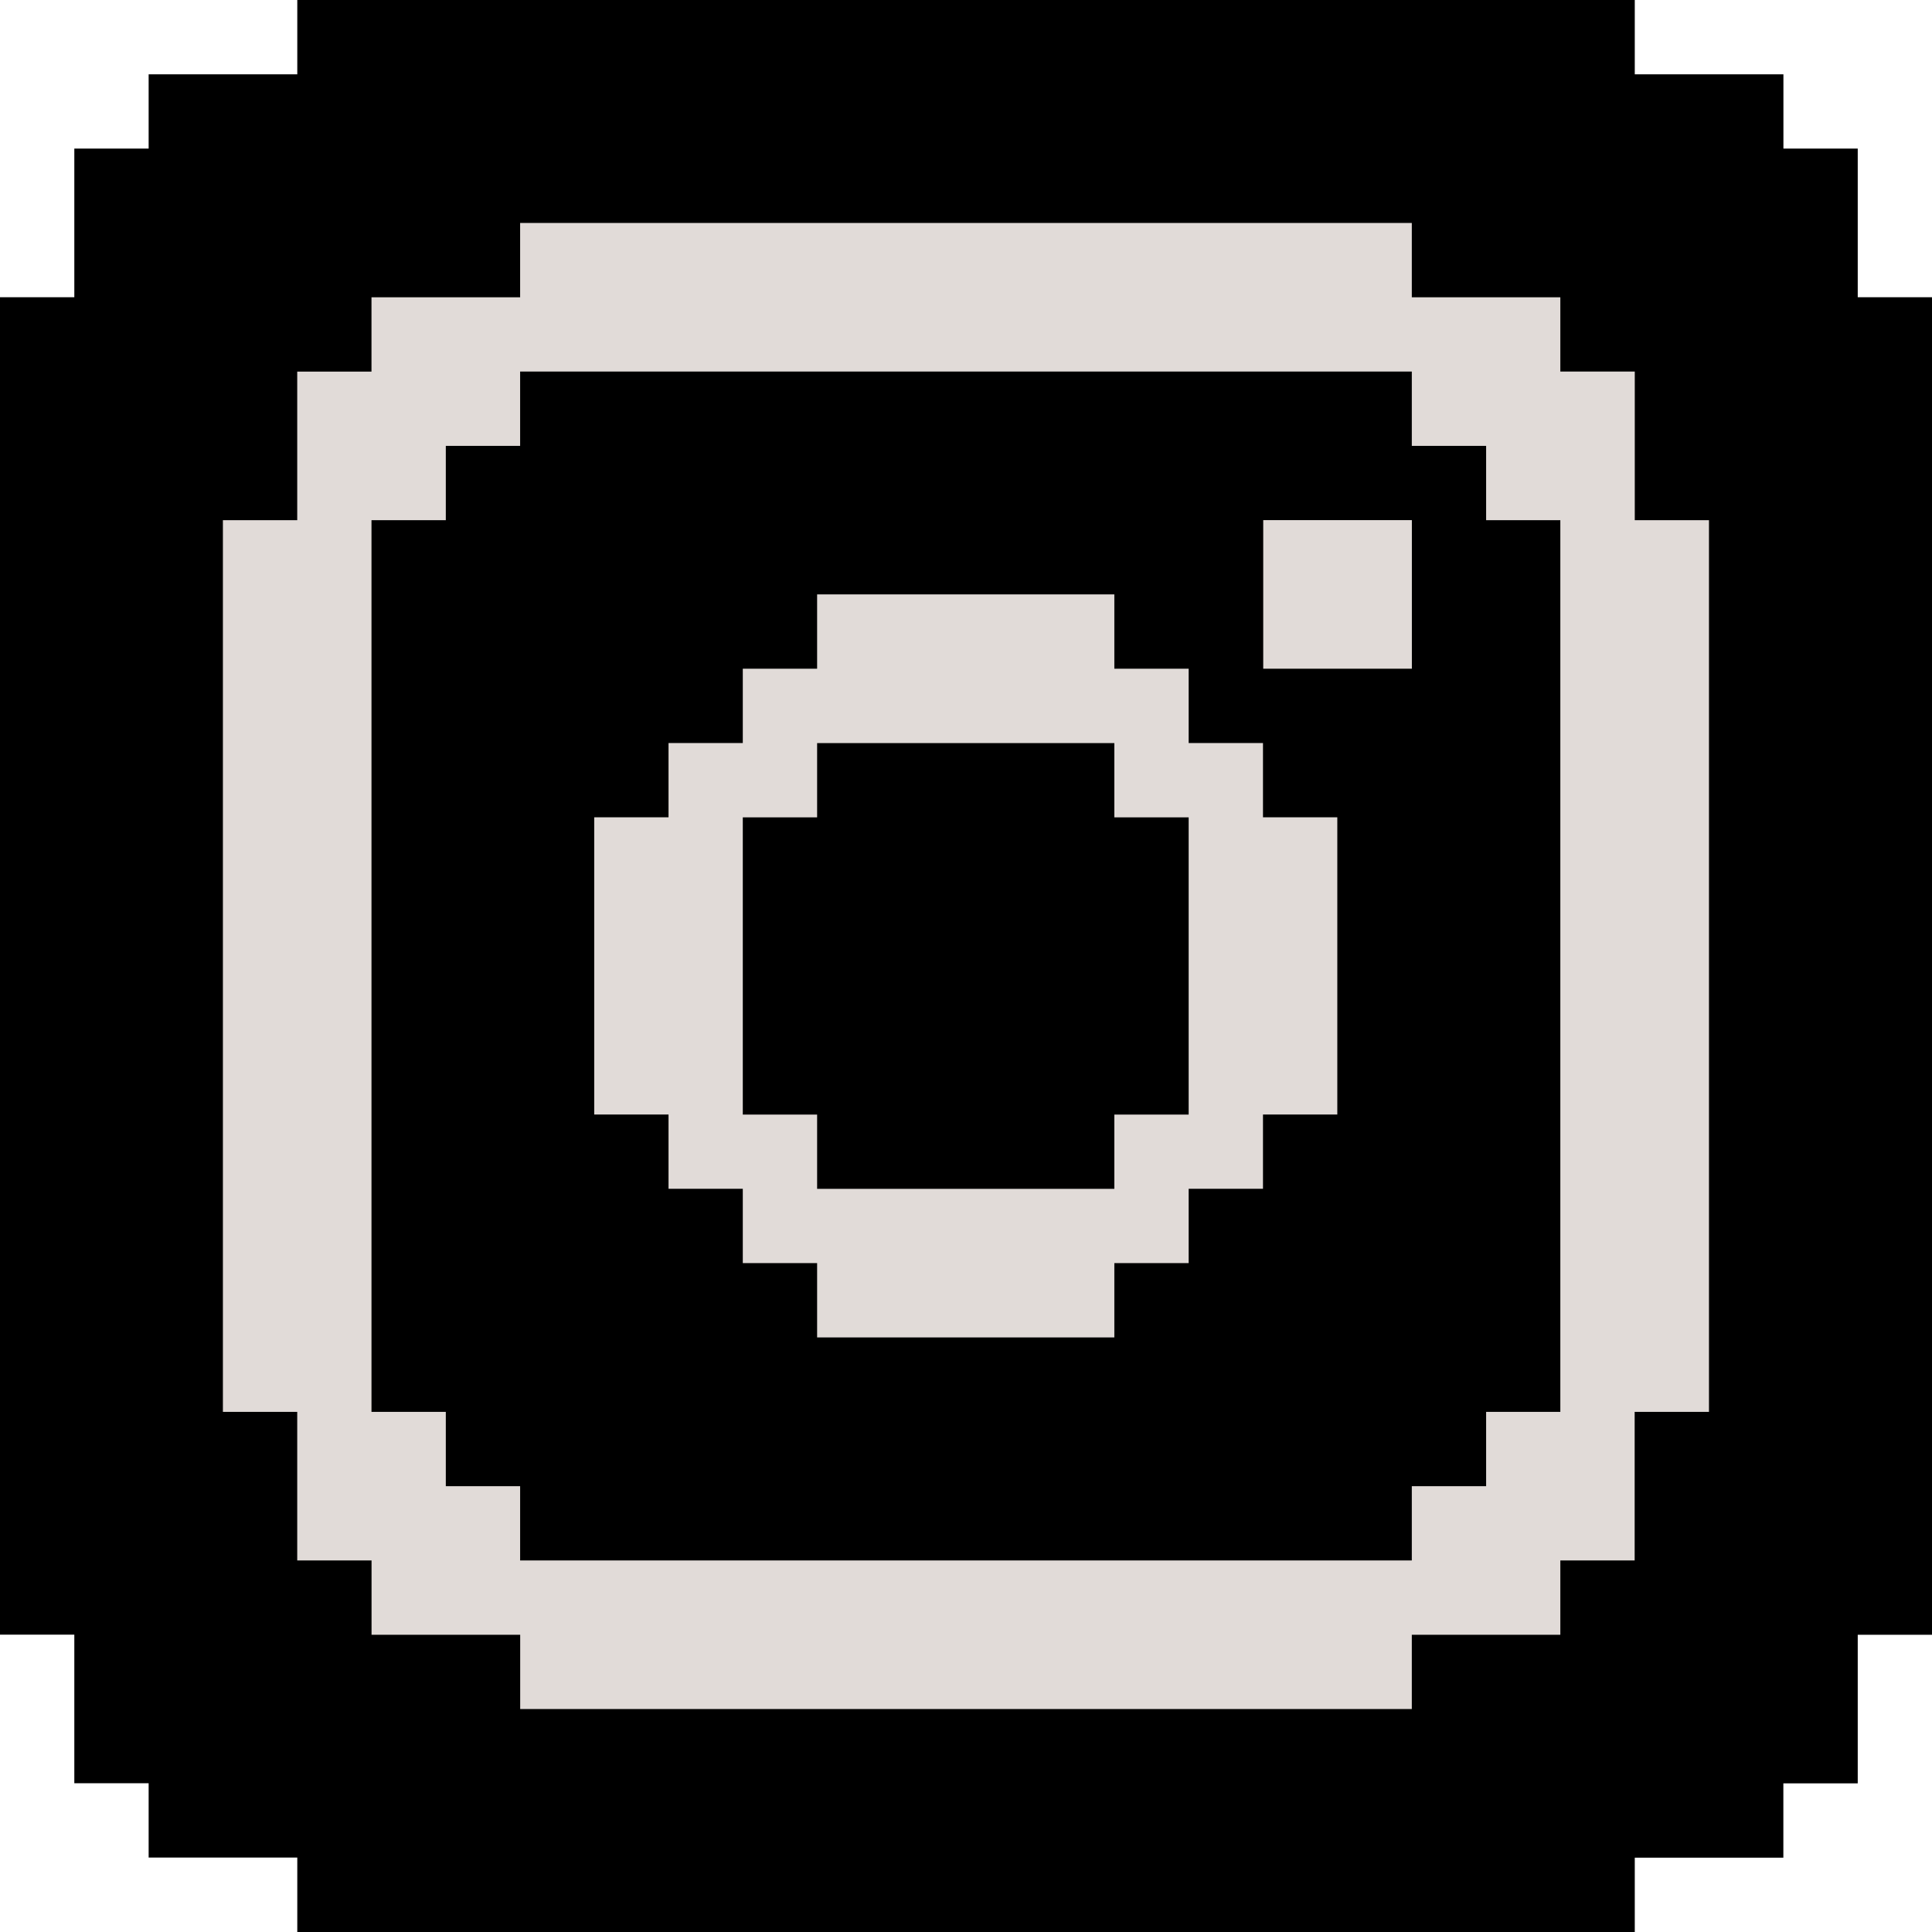 <svg id="Group_129" data-name="Group 129" xmlns="http://www.w3.org/2000/svg" width="32" height="32" viewBox="0 0 32 32">
  <g id="Group_20" data-name="Group 20" transform="translate(0 0)">
    <g id="Group_19" data-name="Group 19">
      <g id="Group_18" data-name="Group 18">
        <g id="Group_17" data-name="Group 17">
          <path id="Path_1" data-name="Path 1" d="M4.924,0V1.231H2.462V2.461H1.231V4.923H0V6.154H0V7.385H0v1.23H0V9.846H0v1.23H0v1.231H0V17.23H0v1.231H0v1.23H0v1.231H0v1.231H0v1.23H0v1.231H0v1.23H0v1.231H1.231v2.461H2.462v1.231H4.924V32H27.077V30.769h2.461V29.538H30.77V27.077H32V4.923H30.77V2.461H29.539V1.231H27.077V0Z" transform="translate(0 0)"/>
          <path id="Path_2" data-name="Path 2" d="M114.633,96.177V93.715H113.4V92.485H110.94V91.254H96.171v1.231H93.709v1.231H92.479v2.461H91.248v14.769h1.231v2.461h1.231v1.231h2.462v1.23H110.94v-1.23H113.4v-1.231h1.231v-2.461h1.231V96.177Zm-2.462,14.769v1.231H110.94v1.23H96.171v-1.23H94.94v-1.231H93.709V96.177H94.94V94.946h1.231V93.715H110.94v1.231h1.231v1.231H113.4v14.769Z" transform="translate(-87.556 -87.561)" fill="#e1dbd8"/>
          <path id="Path_3" data-name="Path 3" d="M517.073,212.912v2.461h2.462v-2.461h-2.462Z" transform="translate(-496.15 -204.297)" fill="#e1dbd8"/>
          <path id="Path_4" data-name="Path 4" d="M254.4,245.792h-1.231v-1.231h-1.231v-1.231h-4.923v1.231h-1.231v1.231h-1.23v1.23h-1.231v4.923h1.231v1.23h1.23v1.231h1.231v1.231h4.923v-1.231h1.231v-1.231H254.4v-1.23h1.231v-4.923H254.4Zm-1.231,2.462v3.692h-1.231v1.23h-4.923v-1.23h-1.231v-4.923h1.231v-1.23h4.923v1.23h1.231Z" transform="translate(-233.481 -233.485)" fill="#e1dbd8"/>
        </g>
      </g>
    </g>
  </g>
</svg>
